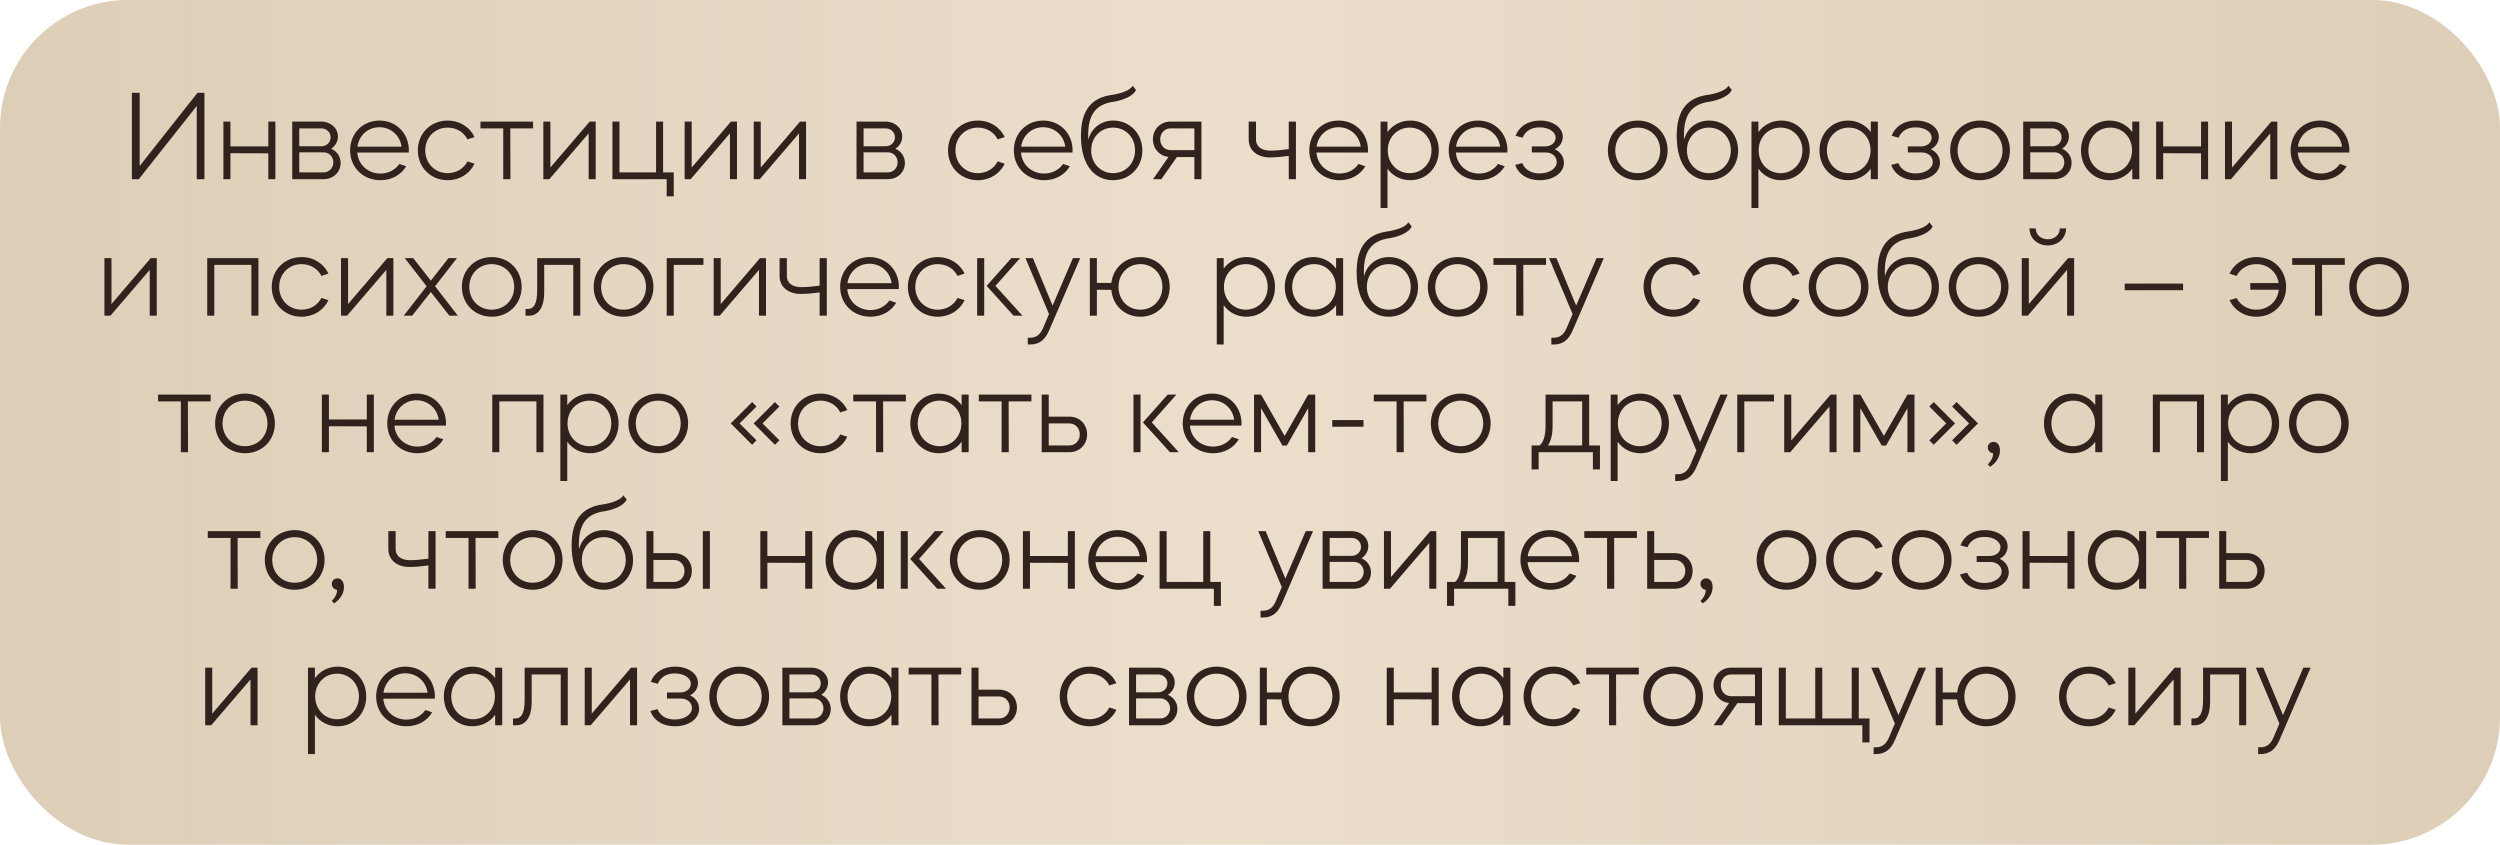 <?xml version="1.0" encoding="UTF-8"?> <svg xmlns="http://www.w3.org/2000/svg" width="293" height="99" viewBox="0 0 293 99" fill="none"><rect width="293" height="99" rx="15" fill="url(#paint0_linear_6685_258)"></rect><path d="M16.264 21H15.454V10.875H16.369V19.455L23.149 10.875H23.959V21H23.059V12.42L16.264 21ZM27.007 21H26.182V14.25H27.007V17.16H31.447V14.25H32.272V21H31.447V17.97L27.007 17.955V21ZM34.25 14.25H37.64C38.765 14.25 39.605 15.015 39.605 16.005C39.605 16.59 39.29 17.115 38.81 17.43C39.485 17.73 39.92 18.345 39.92 19.08C39.92 20.19 39.065 21 37.91 21H34.25V14.25ZM37.91 17.85H35.075V20.205H37.91C38.57 20.205 39.065 19.695 39.065 19.02C39.065 18.36 38.57 17.85 37.91 17.85ZM35.075 17.145H37.64C38.27 17.145 38.75 16.695 38.75 16.095C38.75 15.495 38.27 15.045 37.64 15.045H35.075V17.145ZM41.034 17.625C41.034 15.63 42.519 14.13 44.469 14.13C46.434 14.13 47.919 15.63 47.919 17.625C47.919 17.715 47.904 17.79 47.904 17.88H41.874C41.979 19.29 43.104 20.34 44.589 20.34C45.534 20.34 46.329 19.905 46.809 19.215L47.604 19.485C47.004 20.49 45.909 21.12 44.589 21.12C42.549 21.12 41.034 19.62 41.034 17.625ZM41.889 17.19H47.064C46.884 15.87 45.819 14.91 44.454 14.91C43.134 14.91 42.069 15.87 41.889 17.19ZM52.464 21.12C50.484 21.12 48.969 19.62 48.969 17.625C48.969 15.63 50.484 14.13 52.464 14.13C53.889 14.13 55.074 14.91 55.614 16.065L54.789 16.335C54.369 15.495 53.499 14.955 52.464 14.955C50.964 14.955 49.839 16.11 49.839 17.625C49.839 19.14 50.964 20.295 52.464 20.295C53.499 20.295 54.369 19.755 54.789 18.915L55.614 19.185C55.074 20.34 53.889 21.12 52.464 21.12ZM56.311 14.25H62.476V15.045H59.806L59.821 21H58.981V15.045H56.311V14.25ZM68.989 15.63L64.384 21H63.679V14.25H64.504V19.635L69.109 14.25H69.814V21H68.989V15.63ZM71.776 14.25H72.601V20.205H76.891V14.25H77.716V20.205H78.961V23.01H78.136V21H71.776V14.25ZM85.549 15.63L80.945 21H80.24V14.25H81.064V19.635L85.669 14.25H86.374V21H85.549V15.63ZM93.647 15.63L89.042 21H88.337V14.25H89.162V19.635L93.767 14.25H94.472V21H93.647V15.63ZM100.385 14.25H103.775C104.9 14.25 105.74 15.015 105.74 16.005C105.74 16.59 105.425 17.115 104.945 17.43C105.62 17.73 106.055 18.345 106.055 19.08C106.055 20.19 105.2 21 104.045 21H100.385V14.25ZM104.045 17.85H101.21V20.205H104.045C104.705 20.205 105.2 19.695 105.2 19.02C105.2 18.36 104.705 17.85 104.045 17.85ZM101.21 17.145H103.775C104.405 17.145 104.885 16.695 104.885 16.095C104.885 15.495 104.405 15.045 103.775 15.045H101.21V17.145ZM114.601 21.12C112.621 21.12 111.106 19.62 111.106 17.625C111.106 15.63 112.621 14.13 114.601 14.13C116.026 14.13 117.211 14.91 117.751 16.065L116.926 16.335C116.506 15.495 115.636 14.955 114.601 14.955C113.101 14.955 111.976 16.11 111.976 17.625C111.976 19.14 113.101 20.295 114.601 20.295C115.636 20.295 116.506 19.755 116.926 18.915L117.751 19.185C117.211 20.34 116.026 21.12 114.601 21.12ZM118.822 17.625C118.822 15.63 120.307 14.13 122.257 14.13C124.222 14.13 125.707 15.63 125.707 17.625C125.707 17.715 125.692 17.79 125.692 17.88H119.662C119.767 19.29 120.892 20.34 122.377 20.34C123.322 20.34 124.117 19.905 124.597 19.215L125.392 19.485C124.792 20.49 123.697 21.12 122.377 21.12C120.337 21.12 118.822 19.62 118.822 17.625ZM119.677 17.19H124.852C124.672 15.87 123.607 14.91 122.242 14.91C120.922 14.91 119.857 15.87 119.677 17.19ZM126.685 15.915C126.685 12.795 128.035 11.415 130.36 11.115C131.365 10.965 132.475 10.59 132.745 10.05L133.135 10.53C132.895 11.205 131.68 11.73 130.585 11.91C128.245 12.21 127.405 13.665 127.555 16.38C127.855 15.12 128.965 14.13 130.48 14.13C132.4 14.13 133.885 15.645 133.885 17.64C133.885 19.62 132.4 21.12 130.45 21.12C128.455 21.12 126.685 19.575 126.685 15.915ZM130.465 14.955C128.995 14.955 127.885 16.095 127.885 17.625C127.885 19.14 128.995 20.295 130.465 20.295C131.92 20.295 133.03 19.14 133.03 17.625C133.03 16.095 131.92 14.955 130.465 14.955ZM135.121 16.32C135.121 15.15 136.006 14.25 137.191 14.25H140.806V21H139.981V18.405H137.926L136.111 21H135.136L136.951 18.39C135.886 18.285 135.121 17.43 135.121 16.32ZM137.191 15.045C136.501 15.045 135.976 15.6 135.976 16.32C135.976 17.055 136.501 17.595 137.191 17.595H139.981V15.045H137.191ZM146.348 16.365V14.25H147.203V16.365C147.203 17.1 147.773 17.655 148.898 17.655C149.603 17.655 150.503 17.55 151.043 17.475V14.25H151.883V21H151.043V18.27C150.503 18.345 149.603 18.45 148.838 18.45C147.278 18.45 146.348 17.55 146.348 16.365ZM153.448 17.625C153.448 15.63 154.933 14.13 156.883 14.13C158.848 14.13 160.333 15.63 160.333 17.625C160.333 17.715 160.318 17.79 160.318 17.88H154.288C154.393 19.29 155.518 20.34 157.003 20.34C157.948 20.34 158.743 19.905 159.223 19.215L160.018 19.485C159.418 20.49 158.323 21.12 157.003 21.12C154.963 21.12 153.448 19.62 153.448 17.625ZM154.303 17.19H159.478C159.298 15.87 158.233 14.91 156.868 14.91C155.548 14.91 154.483 15.87 154.303 17.19ZM161.804 24.375V14.25H162.614V15.48C163.214 14.655 164.174 14.13 165.284 14.13C167.189 14.13 168.629 15.63 168.629 17.625C168.629 19.62 167.189 21.12 165.284 21.12C164.174 21.12 163.214 20.61 162.614 19.77V24.375H161.804ZM165.209 14.955C163.754 14.955 162.644 16.095 162.644 17.625C162.644 19.14 163.754 20.295 165.209 20.295C166.664 20.295 167.774 19.14 167.774 17.625C167.774 16.11 166.664 14.955 165.209 14.955ZM169.789 17.625C169.789 15.63 171.274 14.13 173.224 14.13C175.189 14.13 176.674 15.63 176.674 17.625C176.674 17.715 176.659 17.79 176.659 17.88H170.629C170.734 19.29 171.859 20.34 173.344 20.34C174.289 20.34 175.084 19.905 175.564 19.215L176.359 19.485C175.759 20.49 174.664 21.12 173.344 21.12C171.304 21.12 169.789 19.62 169.789 17.625ZM170.644 17.19H175.819C175.639 15.87 174.574 14.91 173.209 14.91C171.889 14.91 170.824 15.87 170.644 17.19ZM177.578 19.335L178.403 19.11C178.748 19.905 179.453 20.325 180.428 20.325C181.598 20.325 182.453 19.74 182.453 18.975C182.453 18.345 181.898 17.865 181.163 17.865H179.528V17.16H181.088C181.793 17.16 182.318 16.71 182.318 16.14C182.318 15.45 181.523 14.925 180.443 14.925C179.483 14.925 178.778 15.345 178.448 16.14L177.623 15.915C178.073 14.775 179.108 14.13 180.488 14.13C182.018 14.13 183.158 14.955 183.158 16.035C183.158 16.665 182.813 17.19 182.228 17.49C182.888 17.805 183.293 18.375 183.293 19.08C183.293 20.235 182.093 21.12 180.443 21.12C179.048 21.12 178.013 20.475 177.578 19.335ZM191.95 14.13C193.93 14.13 195.445 15.63 195.445 17.625C195.445 19.62 193.93 21.12 191.95 21.12C189.955 21.12 188.44 19.62 188.44 17.625C188.44 15.63 189.955 14.13 191.95 14.13ZM189.31 17.625C189.31 19.14 190.435 20.295 191.935 20.295C193.45 20.295 194.575 19.14 194.575 17.625C194.575 16.11 193.45 14.955 191.935 14.955C190.435 14.955 189.31 16.11 189.31 17.625ZM196.508 15.915C196.508 12.795 197.858 11.415 200.183 11.115C201.188 10.965 202.298 10.59 202.568 10.05L202.958 10.53C202.718 11.205 201.503 11.73 200.408 11.91C198.068 12.21 197.228 13.665 197.378 16.38C197.678 15.12 198.788 14.13 200.303 14.13C202.223 14.13 203.708 15.645 203.708 17.64C203.708 19.62 202.223 21.12 200.273 21.12C198.278 21.12 196.508 19.575 196.508 15.915ZM200.288 14.955C198.818 14.955 197.708 16.095 197.708 17.625C197.708 19.14 198.818 20.295 200.288 20.295C201.743 20.295 202.853 19.14 202.853 17.625C202.853 16.095 201.743 14.955 200.288 14.955ZM205.274 24.375V14.25H206.084V15.48C206.684 14.655 207.644 14.13 208.754 14.13C210.659 14.13 212.099 15.63 212.099 17.625C212.099 19.62 210.659 21.12 208.754 21.12C207.644 21.12 206.684 20.61 206.084 19.77V24.375H205.274ZM208.679 14.955C207.224 14.955 206.114 16.095 206.114 17.625C206.114 19.14 207.224 20.295 208.679 20.295C210.134 20.295 211.244 19.14 211.244 17.625C211.244 16.11 210.134 14.955 208.679 14.955ZM213.244 17.625C213.244 15.63 214.699 14.13 216.589 14.13C217.699 14.13 218.659 14.655 219.259 15.48V14.25H220.084V21H219.259V19.77C218.659 20.61 217.699 21.12 216.589 21.12C214.699 21.12 213.244 19.62 213.244 17.625ZM216.679 14.955C215.209 14.955 214.114 16.11 214.114 17.625C214.114 19.14 215.209 20.295 216.679 20.295C218.134 20.295 219.229 19.14 219.229 17.625C219.229 16.095 218.134 14.955 216.679 14.955ZM221.649 19.335L222.474 19.11C222.819 19.905 223.524 20.325 224.499 20.325C225.669 20.325 226.524 19.74 226.524 18.975C226.524 18.345 225.969 17.865 225.234 17.865H223.599V17.16H225.159C225.864 17.16 226.389 16.71 226.389 16.14C226.389 15.45 225.594 14.925 224.514 14.925C223.554 14.925 222.849 15.345 222.519 16.14L221.694 15.915C222.144 14.775 223.179 14.13 224.559 14.13C226.089 14.13 227.229 14.955 227.229 16.035C227.229 16.665 226.884 17.19 226.299 17.49C226.959 17.805 227.364 18.375 227.364 19.08C227.364 20.235 226.164 21.12 224.514 21.12C223.119 21.12 222.084 20.475 221.649 19.335ZM232.069 14.13C234.049 14.13 235.564 15.63 235.564 17.625C235.564 19.62 234.049 21.12 232.069 21.12C230.074 21.12 228.559 19.62 228.559 17.625C228.559 15.63 230.074 14.13 232.069 14.13ZM229.429 17.625C229.429 19.14 230.554 20.295 232.054 20.295C233.569 20.295 234.694 19.14 234.694 17.625C234.694 16.11 233.569 14.955 232.054 14.955C230.554 14.955 229.429 16.11 229.429 17.625ZM237.12 14.25H240.51C241.635 14.25 242.475 15.015 242.475 16.005C242.475 16.59 242.16 17.115 241.68 17.43C242.355 17.73 242.79 18.345 242.79 19.08C242.79 20.19 241.935 21 240.78 21H237.12V14.25ZM240.78 17.85H237.945V20.205H240.78C241.44 20.205 241.935 19.695 241.935 19.02C241.935 18.36 241.44 17.85 240.78 17.85ZM237.945 17.145H240.51C241.14 17.145 241.62 16.695 241.62 16.095C241.62 15.495 241.14 15.045 240.51 15.045H237.945V17.145ZM243.889 17.625C243.889 15.63 245.344 14.13 247.234 14.13C248.344 14.13 249.304 14.655 249.904 15.48V14.25H250.729V21H249.904V19.77C249.304 20.61 248.344 21.12 247.234 21.12C245.344 21.12 243.889 19.62 243.889 17.625ZM247.324 14.955C245.854 14.955 244.759 16.11 244.759 17.625C244.759 19.14 245.854 20.295 247.324 20.295C248.779 20.295 249.874 19.14 249.874 17.625C249.874 16.095 248.779 14.955 247.324 14.955ZM253.524 21H252.699V14.25H253.524V17.16H257.964V14.25H258.789V21H257.964V17.97L253.524 17.955V21ZM266.077 15.63L261.472 21H260.767V14.25H261.592V19.635L266.197 14.25H266.902V21H266.077V15.63ZM268.459 17.625C268.459 15.63 269.944 14.13 271.894 14.13C273.859 14.13 275.344 15.63 275.344 17.625C275.344 17.715 275.329 17.79 275.329 17.88H269.299C269.404 19.29 270.529 20.34 272.014 20.34C272.959 20.34 273.754 19.905 274.234 19.215L275.029 19.485C274.429 20.49 273.334 21.12 272.014 21.12C269.974 21.12 268.459 19.62 268.459 17.625ZM269.314 17.19H274.489C274.309 15.87 273.244 14.91 271.879 14.91C270.559 14.91 269.494 15.87 269.314 17.19ZM17.548 31.63L12.943 37H12.238V30.25H13.063V35.635L17.668 30.25H18.373V37H17.548V31.63ZM24.287 37V30.25H30.287V37H29.462V31.045H25.112V37H24.287ZM35.342 37.12C33.362 37.12 31.847 35.62 31.847 33.625C31.847 31.63 33.362 30.13 35.342 30.13C36.767 30.13 37.952 30.91 38.492 32.065L37.667 32.335C37.247 31.495 36.377 30.955 35.342 30.955C33.842 30.955 32.717 32.11 32.717 33.625C32.717 35.14 33.842 36.295 35.342 36.295C36.377 36.295 37.247 35.755 37.667 34.915L38.492 35.185C37.952 36.34 36.767 37.12 35.342 37.12ZM45.278 31.63L40.673 37H39.968V30.25H40.793V35.635L45.398 30.25H46.103V37H45.278V31.63ZM48.305 37H47.315L50 33.55L47.435 30.25H48.425L50.495 32.89L52.565 30.25H53.555L50.99 33.55L53.66 37H52.67L50.495 34.225L48.305 37ZM57.641 30.13C59.621 30.13 61.136 31.63 61.136 33.625C61.136 35.62 59.621 37.12 57.641 37.12C55.646 37.12 54.131 35.62 54.131 33.625C54.131 31.63 55.646 30.13 57.641 30.13ZM55.001 33.625C55.001 35.14 56.126 36.295 57.626 36.295C59.141 36.295 60.266 35.14 60.266 33.625C60.266 32.11 59.141 30.955 57.626 30.955C56.126 30.955 55.001 32.11 55.001 33.625ZM61.592 37V36.205H61.922C62.507 36.205 62.957 35.68 62.957 34.075V30.25H68.012V37H67.187V31.045H63.782V34.225C63.782 36.175 63.002 37 61.982 37H61.592ZM73.088 30.13C75.068 30.13 76.583 31.63 76.583 33.625C76.583 35.62 75.068 37.12 73.088 37.12C71.093 37.12 69.578 35.62 69.578 33.625C69.578 31.63 71.093 30.13 73.088 30.13ZM70.448 33.625C70.448 35.14 71.573 36.295 73.073 36.295C74.588 36.295 75.713 35.14 75.713 33.625C75.713 32.11 74.588 30.955 73.073 30.955C71.573 30.955 70.448 32.11 70.448 33.625ZM78.964 37H78.139V30.25H82.444V31.045H78.964V37ZM88.954 31.63L84.349 37H83.644V30.25H84.469V35.635L89.073 30.25H89.778V37H88.954V31.63ZM91.366 32.365V30.25H92.221V32.365C92.221 33.1 92.791 33.655 93.916 33.655C94.621 33.655 95.521 33.55 96.061 33.475V30.25H96.901V37H96.061V34.27C95.521 34.345 94.621 34.45 93.856 34.45C92.296 34.45 91.366 33.55 91.366 32.365ZM98.466 33.625C98.466 31.63 99.951 30.13 101.901 30.13C103.866 30.13 105.351 31.63 105.351 33.625C105.351 33.715 105.336 33.79 105.336 33.88H99.306C99.411 35.29 100.536 36.34 102.021 36.34C102.966 36.34 103.761 35.905 104.241 35.215L105.036 35.485C104.436 36.49 103.341 37.12 102.021 37.12C99.981 37.12 98.466 35.62 98.466 33.625ZM99.321 33.19H104.496C104.316 31.87 103.251 30.91 101.886 30.91C100.566 30.91 99.501 31.87 99.321 33.19ZM109.896 37.12C107.916 37.12 106.401 35.62 106.401 33.625C106.401 31.63 107.916 30.13 109.896 30.13C111.321 30.13 112.506 30.91 113.046 32.065L112.221 32.335C111.801 31.495 110.931 30.955 109.896 30.955C108.396 30.955 107.271 32.11 107.271 33.625C107.271 35.14 108.396 36.295 109.896 36.295C110.931 36.295 111.801 35.755 112.221 34.915L113.046 35.185C112.506 36.34 111.321 37.12 109.896 37.12ZM118.798 37L115.633 33.505L118.528 30.25H119.548L116.668 33.505L119.833 37H118.798ZM115.348 37H114.523V30.25H115.348V37ZM122.943 36.805L120.183 30.25H121.053L123.363 35.815L125.748 30.25H126.603L122.988 38.65C122.493 39.85 121.788 40.375 120.723 40.375H120.453V39.58H120.723C121.458 39.58 121.923 39.22 122.283 38.365L122.943 36.805ZM127.729 30.25H128.554V33.16H130.249C130.459 31.405 131.854 30.13 133.654 30.13C135.619 30.13 137.089 31.63 137.089 33.625C137.089 35.62 135.619 37.12 133.654 37.12C131.809 37.12 130.399 35.785 130.249 33.97L128.554 33.955V37H127.729V30.25ZM133.654 30.955C132.184 30.955 131.089 32.095 131.089 33.625C131.089 35.14 132.184 36.295 133.654 36.295C135.124 36.295 136.234 35.14 136.234 33.625C136.234 32.095 135.124 30.955 133.654 30.955ZM142.605 40.375V30.25H143.415V31.48C144.015 30.655 144.975 30.13 146.085 30.13C147.99 30.13 149.43 31.63 149.43 33.625C149.43 35.62 147.99 37.12 146.085 37.12C144.975 37.12 144.015 36.61 143.415 35.77V40.375H142.605ZM146.01 30.955C144.555 30.955 143.445 32.095 143.445 33.625C143.445 35.14 144.555 36.295 146.01 36.295C147.465 36.295 148.575 35.14 148.575 33.625C148.575 32.11 147.465 30.955 146.01 30.955ZM150.575 33.625C150.575 31.63 152.03 30.13 153.92 30.13C155.03 30.13 155.99 30.655 156.59 31.48V30.25H157.415V37H156.59V35.77C155.99 36.61 155.03 37.12 153.92 37.12C152.03 37.12 150.575 35.62 150.575 33.625ZM154.01 30.955C152.54 30.955 151.445 32.11 151.445 33.625C151.445 35.14 152.54 36.295 154.01 36.295C155.465 36.295 156.56 35.14 156.56 33.625C156.56 32.095 155.465 30.955 154.01 30.955ZM158.995 31.915C158.995 28.795 160.345 27.415 162.67 27.115C163.675 26.965 164.785 26.59 165.055 26.05L165.445 26.53C165.205 27.205 163.99 27.73 162.895 27.91C160.555 28.21 159.715 29.665 159.865 32.38C160.165 31.12 161.275 30.13 162.79 30.13C164.71 30.13 166.195 31.645 166.195 33.64C166.195 35.62 164.71 37.12 162.76 37.12C160.765 37.12 158.995 35.575 158.995 31.915ZM162.775 30.955C161.305 30.955 160.195 32.095 160.195 33.625C160.195 35.14 161.305 36.295 162.775 36.295C164.23 36.295 165.34 35.14 165.34 33.625C165.34 32.095 164.23 30.955 162.775 30.955ZM170.85 30.13C172.83 30.13 174.345 31.63 174.345 33.625C174.345 35.62 172.83 37.12 170.85 37.12C168.855 37.12 167.34 35.62 167.34 33.625C167.34 31.63 168.855 30.13 170.85 30.13ZM168.21 33.625C168.21 35.14 169.335 36.295 170.835 36.295C172.35 36.295 173.475 35.14 173.475 33.625C173.475 32.11 172.35 30.955 170.835 30.955C169.335 30.955 168.21 32.11 168.21 33.625ZM175.033 30.25H181.198V31.045H178.528L178.543 37H177.703V31.045H175.033V30.25ZM184.307 36.805L181.547 30.25H182.417L184.727 35.815L187.112 30.25H187.967L184.352 38.65C183.857 39.85 183.152 40.375 182.087 40.375H181.817V39.58H182.087C182.822 39.58 183.287 39.22 183.647 38.365L184.307 36.805ZM196.119 37.12C194.139 37.12 192.624 35.62 192.624 33.625C192.624 31.63 194.139 30.13 196.119 30.13C197.544 30.13 198.729 30.91 199.269 32.065L198.444 32.335C198.024 31.495 197.154 30.955 196.119 30.955C194.619 30.955 193.494 32.11 193.494 33.625C193.494 35.14 194.619 36.295 196.119 36.295C197.154 36.295 198.024 35.755 198.444 34.915L199.269 35.185C198.729 36.34 197.544 37.12 196.119 37.12ZM207.772 37.12C205.792 37.12 204.277 35.62 204.277 33.625C204.277 31.63 205.792 30.13 207.772 30.13C209.197 30.13 210.382 30.91 210.922 32.065L210.097 32.335C209.677 31.495 208.807 30.955 207.772 30.955C206.272 30.955 205.147 32.11 205.147 33.625C205.147 35.14 206.272 36.295 207.772 36.295C208.807 36.295 209.677 35.755 210.097 34.915L210.922 35.185C210.382 36.34 209.197 37.12 207.772 37.12ZM215.489 30.13C217.469 30.13 218.984 31.63 218.984 33.625C218.984 35.62 217.469 37.12 215.489 37.12C213.494 37.12 211.979 35.62 211.979 33.625C211.979 31.63 213.494 30.13 215.489 30.13ZM212.849 33.625C212.849 35.14 213.974 36.295 215.474 36.295C216.989 36.295 218.114 35.14 218.114 33.625C218.114 32.11 216.989 30.955 215.474 30.955C213.974 30.955 212.849 32.11 212.849 33.625ZM220.047 31.915C220.047 28.795 221.397 27.415 223.722 27.115C224.727 26.965 225.837 26.59 226.107 26.05L226.497 26.53C226.257 27.205 225.042 27.73 223.947 27.91C221.607 28.21 220.767 29.665 220.917 32.38C221.217 31.12 222.327 30.13 223.842 30.13C225.762 30.13 227.247 31.645 227.247 33.64C227.247 35.62 225.762 37.12 223.812 37.12C221.817 37.12 220.047 35.575 220.047 31.915ZM223.827 30.955C222.357 30.955 221.247 32.095 221.247 33.625C221.247 35.14 222.357 36.295 223.827 36.295C225.282 36.295 226.392 35.14 226.392 33.625C226.392 32.095 225.282 30.955 223.827 30.955ZM231.902 30.13C233.882 30.13 235.397 31.63 235.397 33.625C235.397 35.62 233.882 37.12 231.902 37.12C229.907 37.12 228.392 35.62 228.392 33.625C228.392 31.63 229.907 30.13 231.902 30.13ZM229.262 33.625C229.262 35.14 230.387 36.295 231.887 36.295C233.402 36.295 234.527 35.14 234.527 33.625C234.527 32.11 233.402 30.955 231.887 30.955C230.387 30.955 229.262 32.11 229.262 33.625ZM242.263 31.63L237.658 37H236.953V30.25H237.778V35.635L242.383 30.25H243.088V37H242.263V31.63ZM237.853 26.77H238.588C238.588 27.505 239.188 28.045 239.998 28.045C240.808 28.045 241.408 27.505 241.408 26.77H242.143C242.143 27.895 241.228 28.765 239.998 28.765C238.768 28.765 237.853 27.895 237.853 26.77ZM249.017 33.235H255.857V34.015H249.017V33.235ZM261.303 35.17L262.128 34.93C262.548 35.755 263.418 36.295 264.453 36.295C265.848 36.295 266.928 35.305 267.078 33.955H263.733V33.175H267.063C266.853 31.885 265.803 30.955 264.453 30.955C263.418 30.955 262.548 31.495 262.128 32.335L261.303 32.08C261.843 30.895 263.028 30.13 264.453 30.13C266.448 30.13 267.933 31.63 267.933 33.625C267.933 35.62 266.448 37.12 264.453 37.12C263.028 37.12 261.843 36.355 261.303 35.17ZM268.646 30.25H274.811V31.045H272.141L272.156 37H271.316V31.045H268.646V30.25ZM278.841 30.13C280.821 30.13 282.336 31.63 282.336 33.625C282.336 35.62 280.821 37.12 278.841 37.12C276.846 37.12 275.331 35.62 275.331 33.625C275.331 31.63 276.846 30.13 278.841 30.13ZM276.201 33.625C276.201 35.14 277.326 36.295 278.826 36.295C280.341 36.295 281.466 35.14 281.466 33.625C281.466 32.11 280.341 30.955 278.826 30.955C277.326 30.955 276.201 32.11 276.201 33.625ZM18.526 46.25H24.691V47.045H22.021L22.036 53H21.196V47.045H18.526V46.25ZM28.721 46.13C30.701 46.13 32.216 47.63 32.216 49.625C32.216 51.62 30.701 53.12 28.721 53.12C26.726 53.12 25.211 51.62 25.211 49.625C25.211 47.63 26.726 46.13 28.721 46.13ZM26.081 49.625C26.081 51.14 27.206 52.295 28.706 52.295C30.221 52.295 31.346 51.14 31.346 49.625C31.346 48.11 30.221 46.955 28.706 46.955C27.206 46.955 26.081 48.11 26.081 49.625ZM38.548 53H37.723V46.25H38.548V49.16H42.988V46.25H43.813V53H42.988V49.97L38.548 49.955V53ZM45.386 49.625C45.386 47.63 46.871 46.13 48.821 46.13C50.786 46.13 52.271 47.63 52.271 49.625C52.271 49.715 52.256 49.79 52.256 49.88H46.226C46.331 51.29 47.456 52.34 48.941 52.34C49.886 52.34 50.681 51.905 51.161 51.215L51.956 51.485C51.356 52.49 50.261 53.12 48.941 53.12C46.901 53.12 45.386 51.62 45.386 49.625ZM46.241 49.19H51.416C51.236 47.87 50.171 46.91 48.806 46.91C47.486 46.91 46.421 47.87 46.241 49.19ZM57.693 53V46.25H63.693V53H62.868V47.045H58.518V53H57.693ZM65.673 56.375V46.25H66.483V47.48C67.083 46.655 68.043 46.13 69.153 46.13C71.058 46.13 72.498 47.63 72.498 49.625C72.498 51.62 71.058 53.12 69.153 53.12C68.043 53.12 67.083 52.61 66.483 51.77V56.375H65.673ZM69.078 46.955C67.623 46.955 66.513 48.095 66.513 49.625C66.513 51.14 67.623 52.295 69.078 52.295C70.533 52.295 71.643 51.14 71.643 49.625C71.643 48.11 70.533 46.955 69.078 46.955ZM77.153 46.13C79.133 46.13 80.648 47.63 80.648 49.625C80.648 51.62 79.133 53.12 77.153 53.12C75.158 53.12 73.643 51.62 73.643 49.625C73.643 47.63 75.158 46.13 77.153 46.13ZM74.513 49.625C74.513 51.14 75.638 52.295 77.138 52.295C78.653 52.295 79.778 51.14 79.778 49.625C79.778 48.11 78.653 46.955 77.138 46.955C75.638 46.955 74.513 48.11 74.513 49.625ZM85.646 49.625L88.151 47.12L88.661 47.645L86.681 49.625L88.661 51.605L88.151 52.13L85.646 49.625ZM88.331 49.625L90.821 47.12L91.346 47.645L89.366 49.625L91.346 51.605L90.821 52.13L88.331 49.625ZM96.156 53.12C94.176 53.12 92.661 51.62 92.661 49.625C92.661 47.63 94.176 46.13 96.156 46.13C97.581 46.13 98.766 46.91 99.306 48.065L98.481 48.335C98.061 47.495 97.191 46.955 96.156 46.955C94.656 46.955 93.531 48.11 93.531 49.625C93.531 51.14 94.656 52.295 96.156 52.295C97.191 52.295 98.061 51.755 98.481 50.915L99.306 51.185C98.766 52.34 97.581 53.12 96.156 53.12ZM100.002 46.25H106.167V47.045H103.497L103.512 53H102.672V47.045H100.002V46.25ZM106.687 49.625C106.687 47.63 108.142 46.13 110.032 46.13C111.142 46.13 112.102 46.655 112.702 47.48V46.25H113.527V53H112.702V51.77C112.102 52.61 111.142 53.12 110.032 53.12C108.142 53.12 106.687 51.62 106.687 49.625ZM110.122 46.955C108.652 46.955 107.557 48.11 107.557 49.625C107.557 51.14 108.652 52.295 110.122 52.295C111.577 52.295 112.672 51.14 112.672 49.625C112.672 48.095 111.577 46.955 110.122 46.955ZM114.717 46.25H120.882V47.045H118.212L118.227 53H117.387V47.045H114.717V46.25ZM122.085 53V46.25H122.91V48.83H125.325C126.525 48.83 127.41 49.715 127.41 50.915C127.41 52.1 126.525 53 125.325 53H122.085ZM122.91 52.205H125.325C126.03 52.205 126.555 51.65 126.555 50.915C126.555 50.18 126.03 49.625 125.325 49.625H122.91V52.205ZM137.12 53L133.955 49.505L136.85 46.25H137.87L134.99 49.505L138.155 53H137.12ZM133.67 53H132.845V46.25H133.67V53ZM138.618 49.625C138.618 47.63 140.103 46.13 142.053 46.13C144.018 46.13 145.503 47.63 145.503 49.625C145.503 49.715 145.488 49.79 145.488 49.88H139.458C139.563 51.29 140.688 52.34 142.173 52.34C143.118 52.34 143.913 51.905 144.393 51.215L145.188 51.485C144.588 52.49 143.493 53.12 142.173 53.12C140.133 53.12 138.618 51.62 138.618 49.625ZM139.473 49.19H144.648C144.468 47.87 143.403 46.91 142.038 46.91C140.718 46.91 139.653 47.87 139.473 49.19ZM147.799 53H146.974V46.25H147.799L150.559 51.095L153.319 46.25H154.144V53H153.319V47.84L150.814 52.22H150.304L147.799 47.84V53ZM156.14 49.235H159.8V50.015H156.14V49.235ZM161.011 46.25H167.176V47.045H164.506L164.521 53H163.681V47.045H161.011V46.25ZM171.205 46.13C173.185 46.13 174.7 47.63 174.7 49.625C174.7 51.62 173.185 53.12 171.205 53.12C169.21 53.12 167.695 51.62 167.695 49.625C167.695 47.63 169.21 46.13 171.205 46.13ZM168.565 49.625C168.565 51.14 169.69 52.295 171.19 52.295C172.705 52.295 173.83 51.14 173.83 49.625C173.83 48.11 172.705 46.955 171.19 46.955C169.69 46.955 168.565 48.11 168.565 49.625ZM179.503 52.205H180.433C180.838 51.92 181.138 51.17 181.138 49.91V46.25H186.253V52.205H187.513V55.01H186.688V53H180.328V55.01H179.503V52.205ZM181.963 49.91C181.963 50.915 181.768 51.695 181.423 52.205H185.428V47.045H181.963V49.91ZM188.774 56.375V46.25H189.584V47.48C190.184 46.655 191.144 46.13 192.254 46.13C194.159 46.13 195.599 47.63 195.599 49.625C195.599 51.62 194.159 53.12 192.254 53.12C191.144 53.12 190.184 52.61 189.584 51.77V56.375H188.774ZM192.179 46.955C190.724 46.955 189.614 48.095 189.614 49.625C189.614 51.14 190.724 52.295 192.179 52.295C193.634 52.295 194.744 51.14 194.744 49.625C194.744 48.11 193.634 46.955 192.179 46.955ZM198.82 52.805L196.06 46.25H196.93L199.24 51.815L201.625 46.25H202.48L198.865 54.65C198.37 55.85 197.665 56.375 196.6 56.375H196.33V55.58H196.6C197.335 55.58 197.8 55.22 198.16 54.365L198.82 52.805ZM204.431 53H203.606V46.25H207.911V47.045H204.431V53ZM214.42 47.63L209.815 53H209.11V46.25H209.935V51.635L214.54 46.25H215.245V53H214.42V47.63ZM218.032 53H217.207V46.25H218.032L220.792 51.095L223.552 46.25H224.377V53H223.552V47.84L221.047 52.22H220.537L218.032 47.84V53ZM231.819 49.625L229.314 52.13L228.789 51.605L230.784 49.625L228.789 47.645L229.314 47.12L231.819 49.625ZM229.134 49.625L226.629 52.13L226.119 51.605L228.099 49.625L226.119 47.645L226.629 47.12L229.134 49.625ZM233.239 54.71L232.969 54.425C232.969 54.425 233.644 53.81 233.584 53.12C233.239 53.09 232.969 52.79 232.969 52.43C232.969 52.07 233.254 51.785 233.644 51.785C234.064 51.785 234.394 52.145 234.394 52.79C234.394 54.05 233.254 54.695 233.239 54.71ZM239.551 49.625C239.551 47.63 241.006 46.13 242.896 46.13C244.006 46.13 244.966 46.655 245.566 47.48V46.25H246.391V53H245.566V51.77C244.966 52.61 244.006 53.12 242.896 53.12C241.006 53.12 239.551 51.62 239.551 49.625ZM242.986 46.955C241.516 46.955 240.421 48.11 240.421 49.625C240.421 51.14 241.516 52.295 242.986 52.295C244.441 52.295 245.536 51.14 245.536 49.625C245.536 48.095 244.441 46.955 242.986 46.955ZM252.313 53V46.25H258.313V53H257.488V47.045H253.138V53H252.313ZM260.293 56.375V46.25H261.103V47.48C261.703 46.655 262.663 46.13 263.773 46.13C265.678 46.13 267.118 47.63 267.118 49.625C267.118 51.62 265.678 53.12 263.773 53.12C262.663 53.12 261.703 52.61 261.103 51.77V56.375H260.293ZM263.698 46.955C262.243 46.955 261.133 48.095 261.133 49.625C261.133 51.14 262.243 52.295 263.698 52.295C265.153 52.295 266.263 51.14 266.263 49.625C266.263 48.11 265.153 46.955 263.698 46.955ZM271.773 46.13C273.753 46.13 275.268 47.63 275.268 49.625C275.268 51.62 273.753 53.12 271.773 53.12C269.778 53.12 268.263 51.62 268.263 49.625C268.263 47.63 269.778 46.13 271.773 46.13ZM269.133 49.625C269.133 51.14 270.258 52.295 271.758 52.295C273.273 52.295 274.398 51.14 274.398 49.625C274.398 48.11 273.273 46.955 271.758 46.955C270.258 46.955 269.133 48.11 269.133 49.625ZM24.351 62.25H30.516V63.045H27.846L27.861 69H27.021V63.045H24.351V62.25ZM34.545 62.13C36.526 62.13 38.041 63.63 38.041 65.625C38.041 67.62 36.526 69.12 34.545 69.12C32.55 69.12 31.035 67.62 31.035 65.625C31.035 63.63 32.55 62.13 34.545 62.13ZM31.905 65.625C31.905 67.14 33.031 68.295 34.531 68.295C36.045 68.295 37.17 67.14 37.17 65.625C37.17 64.11 36.045 62.955 34.531 62.955C33.031 62.955 31.905 64.11 31.905 65.625ZM39.156 70.71L38.886 70.425C38.886 70.425 39.561 69.81 39.501 69.12C39.156 69.09 38.886 68.79 38.886 68.43C38.886 68.07 39.171 67.785 39.561 67.785C39.981 67.785 40.311 68.145 40.311 68.79C40.311 70.05 39.171 70.695 39.156 70.71ZM45.513 64.365V62.25H46.368V64.365C46.368 65.1 46.938 65.655 48.063 65.655C48.768 65.655 49.668 65.55 50.208 65.475V62.25H51.048V69H50.208V66.27C49.668 66.345 48.768 66.45 48.003 66.45C46.443 66.45 45.513 65.55 45.513 64.365ZM52.239 62.25H58.404V63.045H55.734L55.749 69H54.909V63.045H52.239V62.25ZM62.433 62.13C64.413 62.13 65.928 63.63 65.928 65.625C65.928 67.62 64.413 69.12 62.433 69.12C60.438 69.12 58.923 67.62 58.923 65.625C58.923 63.63 60.438 62.13 62.433 62.13ZM59.793 65.625C59.793 67.14 60.918 68.295 62.418 68.295C63.933 68.295 65.058 67.14 65.058 65.625C65.058 64.11 63.933 62.955 62.418 62.955C60.918 62.955 59.793 64.11 59.793 65.625ZM66.992 63.915C66.992 60.795 68.342 59.415 70.667 59.115C71.672 58.965 72.782 58.59 73.052 58.05L73.442 58.53C73.202 59.205 71.987 59.73 70.892 59.91C68.552 60.21 67.712 61.665 67.862 64.38C68.162 63.12 69.272 62.13 70.787 62.13C72.707 62.13 74.192 63.645 74.192 65.64C74.192 67.62 72.707 69.12 70.757 69.12C68.762 69.12 66.992 67.575 66.992 63.915ZM70.772 62.955C69.302 62.955 68.192 64.095 68.192 65.625C68.192 67.14 69.302 68.295 70.772 68.295C72.227 68.295 73.337 67.14 73.337 65.625C73.337 64.095 72.227 62.955 70.772 62.955ZM75.757 62.25H76.582V64.83H78.997C80.197 64.83 81.082 65.715 81.082 66.915C81.082 68.1 80.197 69 78.997 69H75.757V62.25ZM76.582 68.205H78.997C79.702 68.205 80.227 67.65 80.227 66.915C80.227 66.18 79.702 65.625 78.997 65.625H76.582V68.205ZM82.372 69V62.25H83.197V69H82.372ZM89.934 69H89.109V62.25H89.934V65.16H94.374V62.25H95.199V69H94.374V65.97L89.934 65.955V69ZM96.757 65.625C96.757 63.63 98.212 62.13 100.102 62.13C101.212 62.13 102.172 62.655 102.772 63.48V62.25H103.597V69H102.772V67.77C102.172 68.61 101.212 69.12 100.102 69.12C98.212 69.12 96.757 67.62 96.757 65.625ZM100.192 62.955C98.722 62.955 97.627 64.11 97.627 65.625C97.627 67.14 98.722 68.295 100.192 68.295C101.647 68.295 102.742 67.14 102.742 65.625C102.742 64.095 101.647 62.955 100.192 62.955ZM109.842 69L106.677 65.505L109.572 62.25H110.592L107.712 65.505L110.877 69H109.842ZM106.392 69H105.567V62.25H106.392V69ZM114.835 62.13C116.815 62.13 118.33 63.63 118.33 65.625C118.33 67.62 116.815 69.12 114.835 69.12C112.84 69.12 111.325 67.62 111.325 65.625C111.325 63.63 112.84 62.13 114.835 62.13ZM112.195 65.625C112.195 67.14 113.32 68.295 114.82 68.295C116.335 68.295 117.46 67.14 117.46 65.625C117.46 64.11 116.335 62.955 114.82 62.955C113.32 62.955 112.195 64.11 112.195 65.625ZM120.711 69H119.886V62.25H120.711V65.16H125.151V62.25H125.976V69H125.151V65.97L120.711 65.955V69ZM127.549 65.625C127.549 63.63 129.034 62.13 130.984 62.13C132.949 62.13 134.434 63.63 134.434 65.625C134.434 65.715 134.419 65.79 134.419 65.88H128.389C128.494 67.29 129.619 68.34 131.104 68.34C132.049 68.34 132.844 67.905 133.324 67.215L134.119 67.485C133.519 68.49 132.424 69.12 131.104 69.12C129.064 69.12 127.549 67.62 127.549 65.625ZM128.404 65.19H133.579C133.399 63.87 132.334 62.91 130.969 62.91C129.649 62.91 128.584 63.87 128.404 65.19ZM135.905 62.25H136.73V68.205H141.02V62.25H141.845V68.205H143.09V71.01H142.265V69H135.905V62.25ZM150.225 68.805L147.465 62.25H148.335L150.645 67.815L153.03 62.25H153.885L150.27 70.65C149.775 71.85 149.07 72.375 148.005 72.375H147.735V71.58H148.005C148.74 71.58 149.205 71.22 149.565 70.365L150.225 68.805ZM155.01 62.25H158.4C159.525 62.25 160.365 63.015 160.365 64.005C160.365 64.59 160.05 65.115 159.57 65.43C160.245 65.73 160.68 66.345 160.68 67.08C160.68 68.19 159.825 69 158.67 69H155.01V62.25ZM158.67 65.85H155.835V68.205H158.67C159.33 68.205 159.825 67.695 159.825 67.02C159.825 66.36 159.33 65.85 158.67 65.85ZM155.835 65.145H158.4C159.03 65.145 159.51 64.695 159.51 64.095C159.51 63.495 159.03 63.045 158.4 63.045H155.835V65.145ZM167.509 63.63L162.904 69H162.199V62.25H163.024V67.635L167.629 62.25H168.334V69H167.509V63.63ZM169.591 68.205H170.521C170.926 67.92 171.226 67.17 171.226 65.91V62.25H176.341V68.205H177.601V71.01H176.776V69H170.416V71.01H169.591V68.205ZM172.051 65.91C172.051 66.915 171.856 67.695 171.511 68.205H175.516V63.045H172.051V65.91ZM178.193 65.625C178.193 63.63 179.678 62.13 181.628 62.13C183.593 62.13 185.078 63.63 185.078 65.625C185.078 65.715 185.063 65.79 185.063 65.88H179.033C179.138 67.29 180.263 68.34 181.748 68.34C182.693 68.34 183.488 67.905 183.968 67.215L184.763 67.485C184.163 68.49 183.068 69.12 181.748 69.12C179.708 69.12 178.193 67.62 178.193 65.625ZM179.048 65.19H184.223C184.043 63.87 182.978 62.91 181.613 62.91C180.293 62.91 179.228 63.87 179.048 65.19ZM185.681 62.25H191.846V63.045H189.176L189.191 69H188.351V63.045H185.681V62.25ZM193.049 69V62.25H193.874V64.83H196.289C197.489 64.83 198.374 65.715 198.374 66.915C198.374 68.1 197.489 69 196.289 69H193.049ZM193.874 68.205H196.289C196.994 68.205 197.519 67.65 197.519 66.915C197.519 66.18 196.994 65.625 196.289 65.625H193.874V68.205ZM199.563 70.71L199.293 70.425C199.293 70.425 199.968 69.81 199.908 69.12C199.563 69.09 199.293 68.79 199.293 68.43C199.293 68.07 199.578 67.785 199.968 67.785C200.388 67.785 200.718 68.145 200.718 68.79C200.718 70.05 199.578 70.695 199.563 70.71ZM209.386 62.13C211.366 62.13 212.881 63.63 212.881 65.625C212.881 67.62 211.366 69.12 209.386 69.12C207.391 69.12 205.876 67.62 205.876 65.625C205.876 63.63 207.391 62.13 209.386 62.13ZM206.746 65.625C206.746 67.14 207.871 68.295 209.371 68.295C210.886 68.295 212.011 67.14 212.011 65.625C212.011 64.11 210.886 62.955 209.371 62.955C207.871 62.955 206.746 64.11 206.746 65.625ZM217.512 69.12C215.532 69.12 214.017 67.62 214.017 65.625C214.017 63.63 215.532 62.13 217.512 62.13C218.937 62.13 220.122 62.91 220.662 64.065L219.837 64.335C219.417 63.495 218.547 62.955 217.512 62.955C216.012 62.955 214.887 64.11 214.887 65.625C214.887 67.14 216.012 68.295 217.512 68.295C218.547 68.295 219.417 67.755 219.837 66.915L220.662 67.185C220.122 68.34 218.937 69.12 217.512 69.12ZM225.228 62.13C227.208 62.13 228.723 63.63 228.723 65.625C228.723 67.62 227.208 69.12 225.228 69.12C223.233 69.12 221.718 67.62 221.718 65.625C221.718 63.63 223.233 62.13 225.228 62.13ZM222.588 65.625C222.588 67.14 223.713 68.295 225.213 68.295C226.728 68.295 227.853 67.14 227.853 65.625C227.853 64.11 226.728 62.955 225.213 62.955C223.713 62.955 222.588 64.11 222.588 65.625ZM229.713 67.335L230.538 67.11C230.883 67.905 231.588 68.325 232.563 68.325C233.733 68.325 234.588 67.74 234.588 66.975C234.588 66.345 234.033 65.865 233.298 65.865H231.663V65.16H233.223C233.928 65.16 234.453 64.71 234.453 64.14C234.453 63.45 233.658 62.925 232.578 62.925C231.618 62.925 230.913 63.345 230.583 64.14L229.758 63.915C230.208 62.775 231.243 62.13 232.623 62.13C234.153 62.13 235.293 62.955 235.293 64.035C235.293 64.665 234.948 65.19 234.363 65.49C235.023 65.805 235.428 66.375 235.428 67.08C235.428 68.235 234.228 69.12 232.578 69.12C231.183 69.12 230.148 68.475 229.713 67.335ZM237.868 69H237.043V62.25H237.868V65.16H242.308V62.25H243.133V69H242.308V65.97L237.868 65.955V69ZM244.691 65.625C244.691 63.63 246.146 62.13 248.036 62.13C249.146 62.13 250.106 62.655 250.706 63.48V62.25H251.531V69H250.706V67.77C250.106 68.61 249.146 69.12 248.036 69.12C246.146 69.12 244.691 67.62 244.691 65.625ZM248.126 62.955C246.656 62.955 245.561 64.11 245.561 65.625C245.561 67.14 246.656 68.295 248.126 68.295C249.581 68.295 250.676 67.14 250.676 65.625C250.676 64.095 249.581 62.955 248.126 62.955ZM252.721 62.25H258.886V63.045H256.216L256.231 69H255.391V63.045H252.721V62.25ZM260.09 69V62.25H260.915V64.83H263.33C264.53 64.83 265.415 65.715 265.415 66.915C265.415 68.1 264.53 69 263.33 69H260.09ZM260.915 68.205H263.33C264.035 68.205 264.56 67.65 264.56 66.915C264.56 66.18 264.035 65.625 263.33 65.625H260.915V68.205ZM29.359 79.63L24.754 85H24.049V78.25H24.874V83.635L29.479 78.25H30.184V85H29.359V79.63ZM36.098 88.375V78.25H36.908V79.48C37.508 78.655 38.468 78.13 39.578 78.13C41.483 78.13 42.923 79.63 42.923 81.625C42.923 83.62 41.483 85.12 39.578 85.12C38.468 85.12 37.508 84.61 36.908 83.77V88.375H36.098ZM39.503 78.955C38.048 78.955 36.938 80.095 36.938 81.625C36.938 83.14 38.048 84.295 39.503 84.295C40.958 84.295 42.068 83.14 42.068 81.625C42.068 80.11 40.958 78.955 39.503 78.955ZM44.083 81.625C44.083 79.63 45.568 78.13 47.518 78.13C49.483 78.13 50.968 79.63 50.968 81.625C50.968 81.715 50.953 81.79 50.953 81.88H44.923C45.028 83.29 46.153 84.34 47.638 84.34C48.583 84.34 49.378 83.905 49.858 83.215L50.653 83.485C50.053 84.49 48.958 85.12 47.638 85.12C45.598 85.12 44.083 83.62 44.083 81.625ZM44.938 81.19H50.113C49.933 79.87 48.868 78.91 47.503 78.91C46.183 78.91 45.118 79.87 44.938 81.19ZM52.018 81.625C52.018 79.63 53.473 78.13 55.363 78.13C56.473 78.13 57.433 78.655 58.033 79.48V78.25H58.858V85H58.033V83.77C57.433 84.61 56.473 85.12 55.363 85.12C53.473 85.12 52.018 83.62 52.018 81.625ZM55.453 78.955C53.983 78.955 52.888 80.11 52.888 81.625C52.888 83.14 53.983 84.295 55.453 84.295C56.908 84.295 58.003 83.14 58.003 81.625C58.003 80.095 56.908 78.955 55.453 78.955ZM60.123 85V84.205H60.453C61.038 84.205 61.488 83.68 61.488 82.075V78.25H66.543V85H65.718V79.045H62.313V82.225C62.313 84.175 61.533 85 60.513 85H60.123ZM73.84 79.63L69.235 85H68.53V78.25H69.355V83.635L73.96 78.25H74.665V85H73.84V79.63ZM76.222 83.335L77.047 83.11C77.392 83.905 78.097 84.325 79.072 84.325C80.242 84.325 81.097 83.74 81.097 82.975C81.097 82.345 80.542 81.865 79.807 81.865H78.172V81.16H79.732C80.437 81.16 80.962 80.71 80.962 80.14C80.962 79.45 80.167 78.925 79.087 78.925C78.127 78.925 77.422 79.345 77.092 80.14L76.267 79.915C76.717 78.775 77.752 78.13 79.132 78.13C80.662 78.13 81.802 78.955 81.802 80.035C81.802 80.665 81.457 81.19 80.872 81.49C81.532 81.805 81.937 82.375 81.937 83.08C81.937 84.235 80.737 85.12 79.087 85.12C77.692 85.12 76.657 84.475 76.222 83.335ZM86.642 78.13C88.622 78.13 90.137 79.63 90.137 81.625C90.137 83.62 88.622 85.12 86.642 85.12C84.647 85.12 83.132 83.62 83.132 81.625C83.132 79.63 84.647 78.13 86.642 78.13ZM84.002 81.625C84.002 83.14 85.127 84.295 86.627 84.295C88.142 84.295 89.267 83.14 89.267 81.625C89.267 80.11 88.142 78.955 86.627 78.955C85.127 78.955 84.002 80.11 84.002 81.625ZM91.693 78.25H95.083C96.208 78.25 97.048 79.015 97.048 80.005C97.048 80.59 96.733 81.115 96.253 81.43C96.928 81.73 97.363 82.345 97.363 83.08C97.363 84.19 96.508 85 95.353 85H91.693V78.25ZM95.353 81.85H92.518V84.205H95.353C96.013 84.205 96.508 83.695 96.508 83.02C96.508 82.36 96.013 81.85 95.353 81.85ZM92.518 81.145H95.083C95.713 81.145 96.193 80.695 96.193 80.095C96.193 79.495 95.713 79.045 95.083 79.045H92.518V81.145ZM98.462 81.625C98.462 79.63 99.917 78.13 101.807 78.13C102.917 78.13 103.877 78.655 104.477 79.48V78.25H105.302V85H104.477V83.77C103.877 84.61 102.917 85.12 101.807 85.12C99.917 85.12 98.462 83.62 98.462 81.625ZM101.897 78.955C100.427 78.955 99.332 80.11 99.332 81.625C99.332 83.14 100.427 84.295 101.897 84.295C103.352 84.295 104.447 83.14 104.447 81.625C104.447 80.095 103.352 78.955 101.897 78.955ZM106.492 78.25H112.657V79.045H109.987L110.002 85H109.162V79.045H106.492V78.25ZM113.86 85V78.25H114.685V80.83H117.1C118.3 80.83 119.185 81.715 119.185 82.915C119.185 84.1 118.3 85 117.1 85H113.86ZM114.685 84.205H117.1C117.805 84.205 118.33 83.65 118.33 82.915C118.33 82.18 117.805 81.625 117.1 81.625H114.685V84.205ZM127.695 85.12C125.715 85.12 124.2 83.62 124.2 81.625C124.2 79.63 125.715 78.13 127.695 78.13C129.12 78.13 130.305 78.91 130.845 80.065L130.02 80.335C129.6 79.495 128.73 78.955 127.695 78.955C126.195 78.955 125.07 80.11 125.07 81.625C125.07 83.14 126.195 84.295 127.695 84.295C128.73 84.295 129.6 83.755 130.02 82.915L130.845 83.185C130.305 84.34 129.12 85.12 127.695 85.12ZM132.321 78.25H135.711C136.836 78.25 137.676 79.015 137.676 80.005C137.676 80.59 137.361 81.115 136.881 81.43C137.556 81.73 137.991 82.345 137.991 83.08C137.991 84.19 137.136 85 135.981 85H132.321V78.25ZM135.981 81.85H133.146V84.205H135.981C136.641 84.205 137.136 83.695 137.136 83.02C137.136 82.36 136.641 81.85 135.981 81.85ZM133.146 81.145H135.711C136.341 81.145 136.821 80.695 136.821 80.095C136.821 79.495 136.341 79.045 135.711 79.045H133.146V81.145ZM142.6 78.13C144.58 78.13 146.095 79.63 146.095 81.625C146.095 83.62 144.58 85.12 142.6 85.12C140.605 85.12 139.09 83.62 139.09 81.625C139.09 79.63 140.605 78.13 142.6 78.13ZM139.96 81.625C139.96 83.14 141.085 84.295 142.585 84.295C144.1 84.295 145.225 83.14 145.225 81.625C145.225 80.11 144.1 78.955 142.585 78.955C141.085 78.955 139.96 80.11 139.96 81.625ZM147.651 78.25H148.476V81.16H150.171C150.381 79.405 151.776 78.13 153.576 78.13C155.541 78.13 157.011 79.63 157.011 81.625C157.011 83.62 155.541 85.12 153.576 85.12C151.731 85.12 150.321 83.785 150.171 81.97L148.476 81.955V85H147.651V78.25ZM153.576 78.955C152.106 78.955 151.011 80.095 151.011 81.625C151.011 83.14 152.106 84.295 153.576 84.295C155.046 84.295 156.156 83.14 156.156 81.625C156.156 80.095 155.046 78.955 153.576 78.955ZM163.352 85H162.527V78.25H163.352V81.16H167.792V78.25H168.617V85H167.792V81.97L163.352 81.955V85ZM170.175 81.625C170.175 79.63 171.63 78.13 173.52 78.13C174.63 78.13 175.59 78.655 176.19 79.48V78.25H177.015V85H176.19V83.77C175.59 84.61 174.63 85.12 173.52 85.12C171.63 85.12 170.175 83.62 170.175 81.625ZM173.61 78.955C172.14 78.955 171.045 80.11 171.045 81.625C171.045 83.14 172.14 84.295 173.61 84.295C175.065 84.295 176.16 83.14 176.16 81.625C176.16 80.095 175.065 78.955 173.61 78.955ZM182.06 85.12C180.08 85.12 178.565 83.62 178.565 81.625C178.565 79.63 180.08 78.13 182.06 78.13C183.485 78.13 184.67 78.91 185.21 80.065L184.385 80.335C183.965 79.495 183.095 78.955 182.06 78.955C180.56 78.955 179.435 80.11 179.435 81.625C179.435 83.14 180.56 84.295 182.06 84.295C183.095 84.295 183.965 83.755 184.385 82.915L185.21 83.185C184.67 84.34 183.485 85.12 182.06 85.12ZM185.906 78.25H192.071V79.045H189.401L189.416 85H188.576V79.045H185.906V78.25ZM196.101 78.13C198.081 78.13 199.596 79.63 199.596 81.625C199.596 83.62 198.081 85.12 196.101 85.12C194.106 85.12 192.591 83.62 192.591 81.625C192.591 79.63 194.106 78.13 196.101 78.13ZM193.461 81.625C193.461 83.14 194.586 84.295 196.086 84.295C197.601 84.295 198.726 83.14 198.726 81.625C198.726 80.11 197.601 78.955 196.086 78.955C194.586 78.955 193.461 80.11 193.461 81.625ZM200.823 80.32C200.823 79.15 201.708 78.25 202.893 78.25H206.508V85H205.683V82.405H203.628L201.813 85H200.838L202.653 82.39C201.588 82.285 200.823 81.43 200.823 80.32ZM202.893 79.045C202.203 79.045 201.678 79.6 201.678 80.32C201.678 81.055 202.203 81.595 202.893 81.595H205.683V79.045H202.893ZM208.473 78.25H209.298V84.205H212.748V78.25H213.573V84.205H217.023V78.25H217.848V84.205H219.108V87.01H218.268V85H208.473V78.25ZM222.078 84.805L219.318 78.25H220.188L222.498 83.815L224.883 78.25H225.738L222.123 86.65C221.628 87.85 220.923 88.375 219.858 88.375H219.588V87.58H219.858C220.593 87.58 221.058 87.22 221.418 86.365L222.078 84.805ZM226.864 78.25H227.689V81.16H229.384C229.594 79.405 230.989 78.13 232.789 78.13C234.754 78.13 236.224 79.63 236.224 81.625C236.224 83.62 234.754 85.12 232.789 85.12C230.944 85.12 229.534 83.785 229.384 81.97L227.689 81.955V85H226.864V78.25ZM232.789 78.955C231.319 78.955 230.224 80.095 230.224 81.625C230.224 83.14 231.319 84.295 232.789 84.295C234.259 84.295 235.369 83.14 235.369 81.625C235.369 80.095 234.259 78.955 232.789 78.955ZM244.815 85.12C242.835 85.12 241.32 83.62 241.32 81.625C241.32 79.63 242.835 78.13 244.815 78.13C246.24 78.13 247.425 78.91 247.965 80.065L247.14 80.335C246.72 79.495 245.85 78.955 244.815 78.955C243.315 78.955 242.19 80.11 242.19 81.625C242.19 83.14 243.315 84.295 244.815 84.295C245.85 84.295 246.72 83.755 247.14 82.915L247.965 83.185C247.425 84.34 246.24 85.12 244.815 85.12ZM254.752 79.63L250.147 85H249.442V78.25H250.267V83.635L254.872 78.25H255.577V85H254.752V79.63ZM256.834 85V84.205H257.164C257.749 84.205 258.199 83.68 258.199 82.075V78.25H263.254V85H262.429V79.045H259.024V82.225C259.024 84.175 258.244 85 257.224 85H256.834ZM267.145 84.805L264.385 78.25H265.255L267.565 83.815L269.95 78.25H270.805L267.19 86.65C266.695 87.85 265.99 88.375 264.925 88.375H264.655V87.58H264.925C265.66 87.58 266.125 87.22 266.485 86.365L267.145 84.805Z" fill="#30221C"></path><defs><linearGradient id="paint0_linear_6685_258" x1="0" y1="49.5" x2="293" y2="49.5" gradientUnits="userSpaceOnUse"><stop stop-color="#DDCEB7"></stop><stop offset="0.49" stop-color="#EBDECB"></stop><stop offset="1" stop-color="#DDCEB7"></stop></linearGradient></defs></svg> 